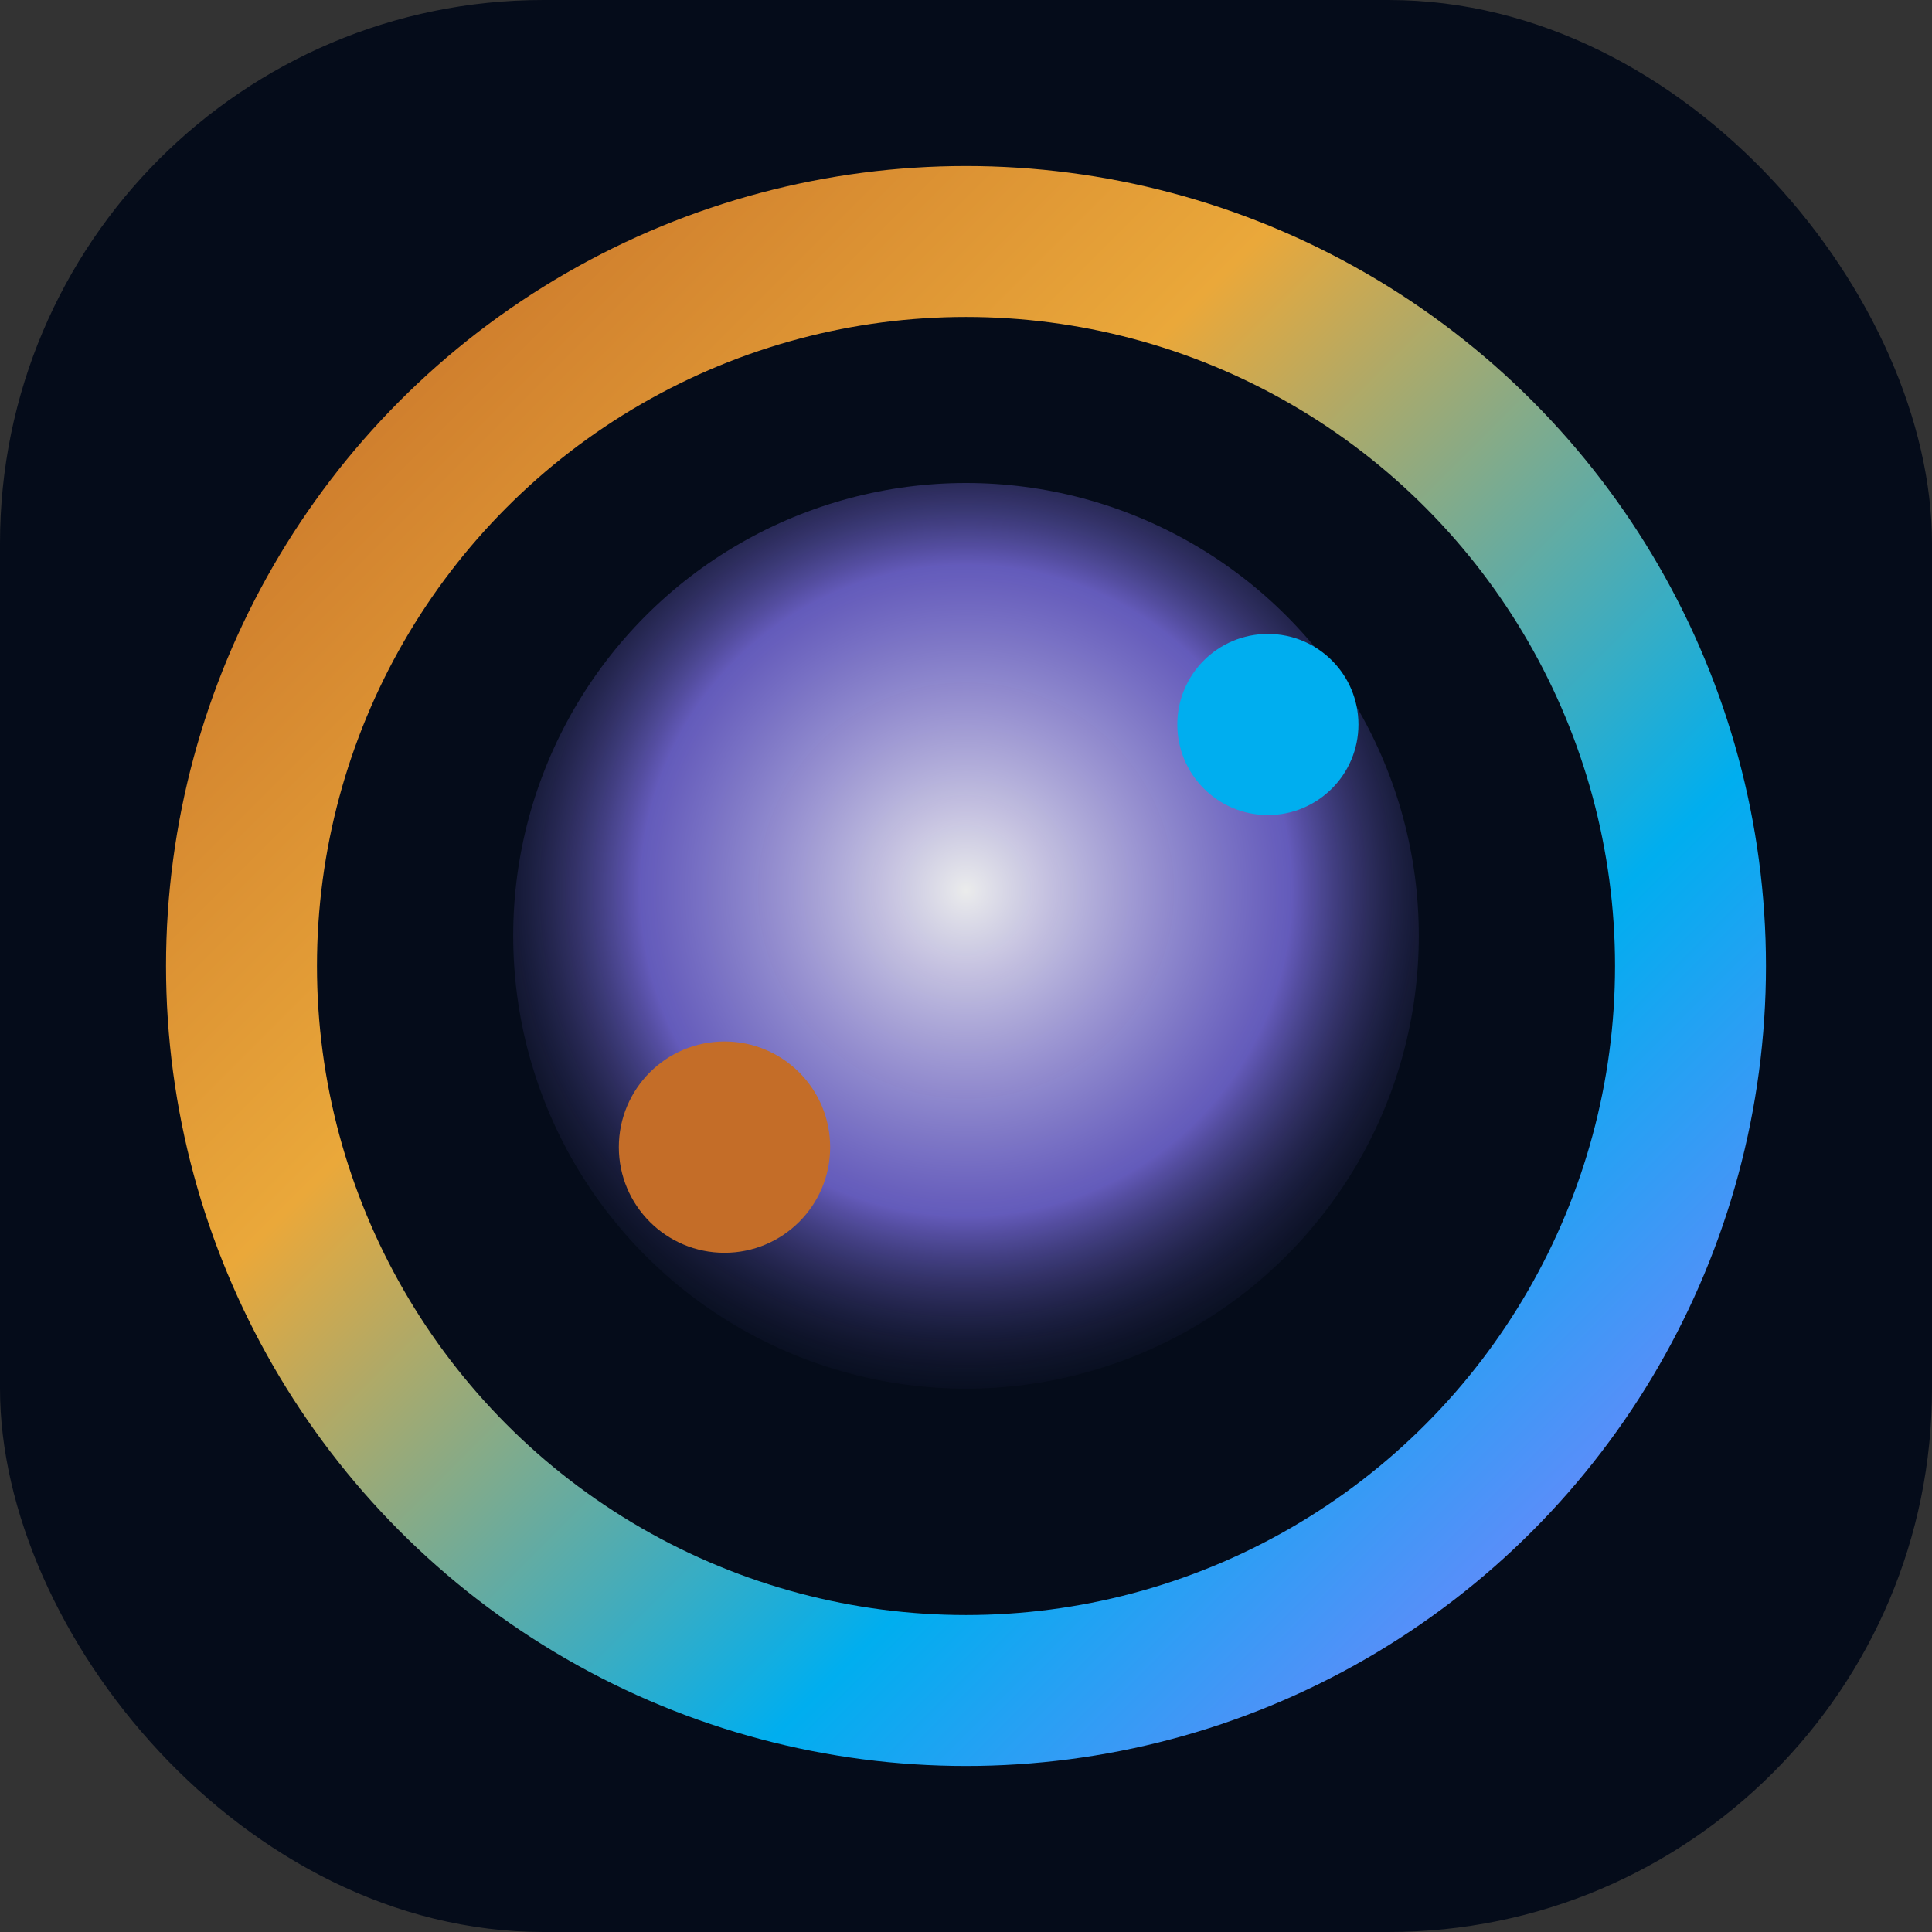 <svg width="64" height="64" viewBox="0 0 64 64" xmlns="http://www.w3.org/2000/svg">
  <rect x="0" y="0" width="64" height="64" fill="#333333" stroke="none"/>
  <defs>
    <linearGradient id="cgt-fav-ring" x1="0%" y1="0%" x2="100%" y2="100%">
      <stop offset="0%" stop-color="#C46D28"/>
      <stop offset="35%" stop-color="#EAA83A"/>
      <stop offset="70%" stop-color="#00AEEF"/>
      <stop offset="100%" stop-color="#8C7CFF"/>
    </linearGradient>
    <radialGradient id="cgt-fav-core" cx="50%" cy="45%" r="60%">
      <stop offset="0%" stop-color="#F7F7F7" stop-opacity="0.95"/>
      <stop offset="60%" stop-color="#8C7CFF" stop-opacity="0.7"/>
      <stop offset="100%" stop-color="#050C1A" stop-opacity="0"/>
    </radialGradient>
  </defs>
  <rect width="64" height="64" rx="18" fill="#050C1A"/>
  <circle cx="32" cy="32" r="24" fill="none" stroke="url(#cgt-fav-ring)" stroke-width="5"/>
  <circle cx="32" cy="31" r="15" fill="url(#cgt-fav-core)"/>
  <circle cx="42" cy="24" r="3" fill="#00AEEF"/>
  <circle cx="24" cy="38" r="3.5" fill="#C46D28"/>
</svg>
